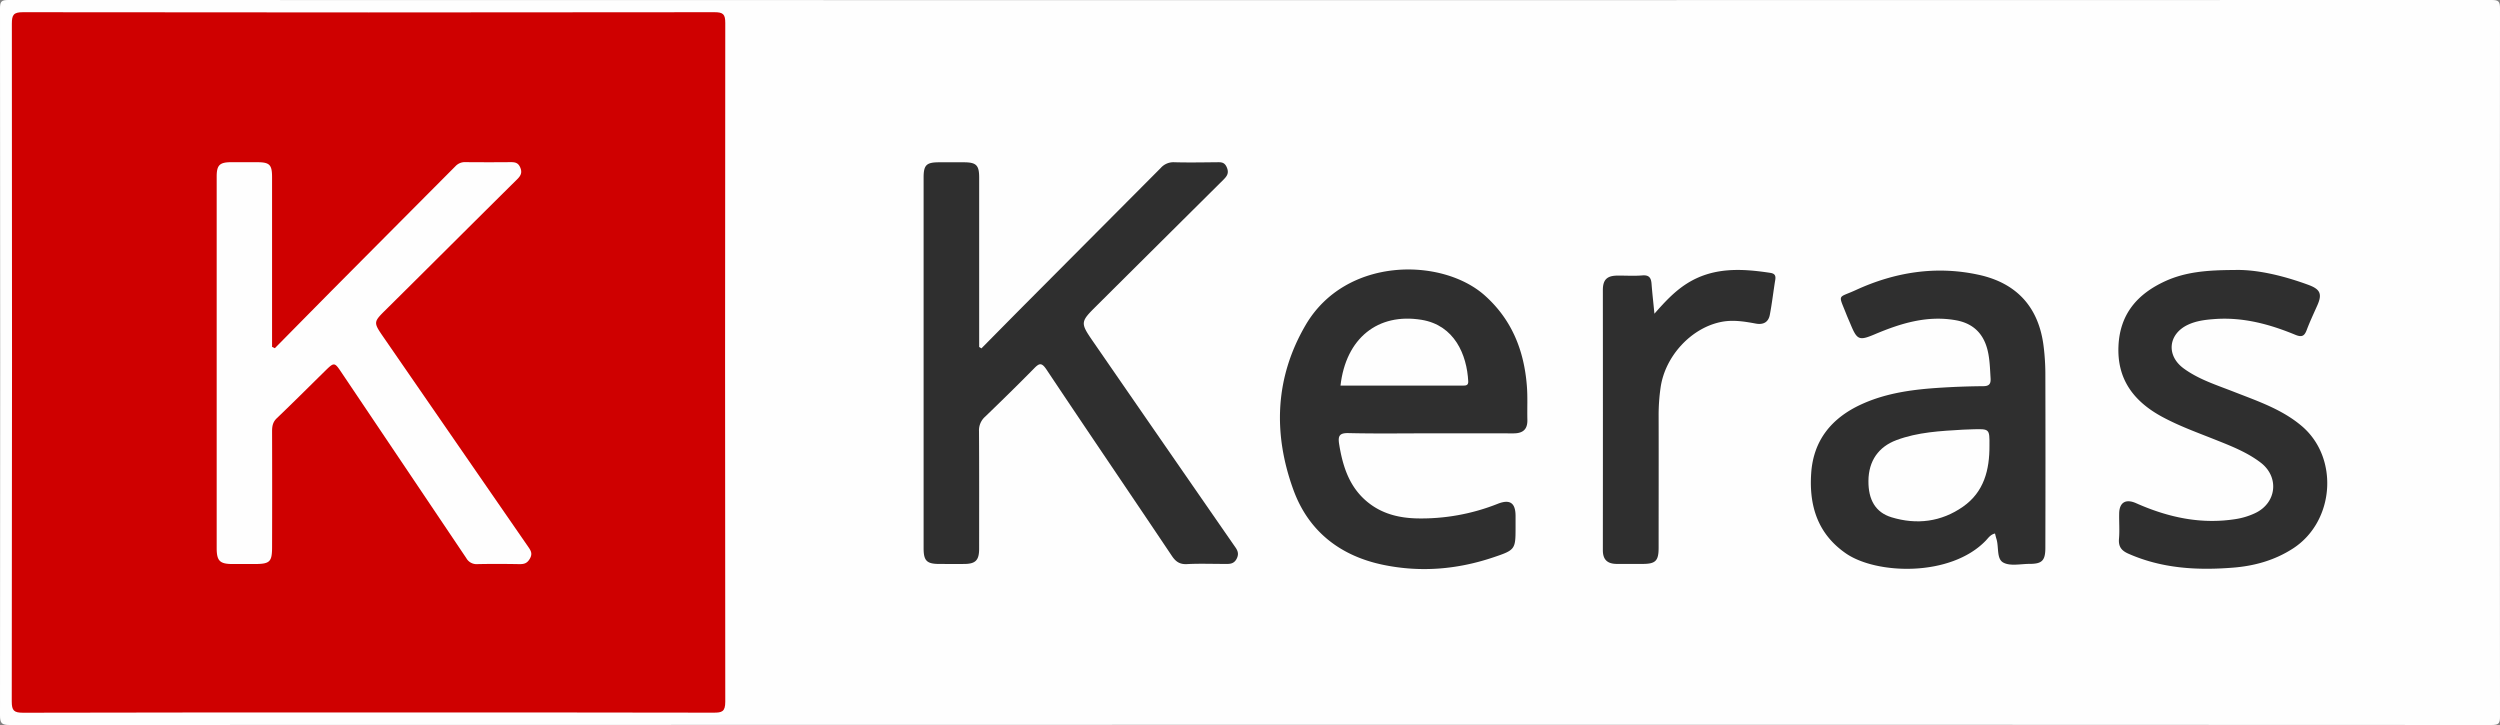 <svg id="Layer_1" data-name="Layer 1" xmlns="http://www.w3.org/2000/svg" viewBox="0 0 1200 348"><rect x="0" y="0" width="1200" height="348" fill="#808080" stroke="none"/><defs><style>.cls-1{fill:#fefefe;}.cls-2{fill:#cf0000;}.cls-3{fill:#2f2f2f;}</style></defs><path class="cls-1" d="M600,347.91q-297.71,0-595.41.09C.85,348,0,347.16,0,343.41Q.18,173.75,0,4.09C0,.67.67,0,4.09,0Q600,.15,1195.91,0c3.42,0,4.09.67,4.09,4.09q-.18,169.91,0,339.82c0,3.42-.67,4.09-4.09,4.09Q898,347.84,600,347.91Z"/><path class="cls-2" d="M177.07,342c-55.32,0-110.65-.06-166,.11-4.41,0-5.43-1.06-5.43-5.44Q5.88,174,5.69,11.38c0-4.22.78-5.53,5.34-5.52q166,.22,331.93,0c4.17,0,5.18,1,5.17,5.18q-.18,162.9,0,325.81c0,4.77-1.6,5.24-5.62,5.23Q259.8,341.92,177.07,342Z"/><path class="cls-3" d="M471.08,167.22c7.79-7.87,15.56-15.77,23.38-23.62q31.37-31.51,62.72-63a8.09,8.09,0,0,1,6.53-2.72c6.66.18,13.32.06,20,0,2.13,0,4-.32,5.18,2.52s-.07,4.27-1.78,6Q557,116.29,526.91,146.23c-8.52,8.45-8.64,8.43-1.81,18.32q33.45,48.48,67,96.89c1.42,2.05,3,3.76,1.52,6.7s-3.92,2.53-6.36,2.54c-5.83,0-11.67-.22-17.48.09-3.47.18-5.41-1.14-7.27-3.92-20-29.84-40.24-59.54-60.18-89.44-2.34-3.52-3.5-3.12-6-.54-7.71,7.83-15.56,15.52-23.47,23.14a8.76,8.76,0,0,0-2.94,7c.12,18.81.07,37.63.06,56.45,0,5.43-1.72,7.19-7,7.24-4,.05-8,0-12,0-6.16,0-7.65-1.5-7.65-7.61V141.18q0-28,0-55.95c0-6,1.34-7.3,7.28-7.33,4,0,8,0,12,0,6,0,7.38,1.4,7.39,7.26q0,38.22,0,76.43v4.95Z"/><path class="cls-3" d="M686.38,208c-13,0-26,.2-39-.11-4.49-.11-5.22,1.32-4.58,5.35,1.82,11.32,5.27,21.66,15,28.81,6.59,4.83,14.16,6.56,22.08,6.78A99.3,99.3,0,0,0,719,241.79c5.78-2.24,8.42-.41,8.47,5.77,0,1.67,0,3.34,0,5,0,11.16.07,11.37-10.77,15-17.22,5.8-34.86,7.26-52.71,3.57-20.78-4.29-36-16.21-43.2-36.12-9.76-26.91-8.82-53.76,5.88-78.94,19.29-33.06,65.58-32.55,86.09-14.19,12.94,11.58,18.77,26.34,20.12,43.17.45,5.47.12,11,.26,16.48.11,4.71-2.29,6.51-6.75,6.49C713,208,699.71,208,686.38,208Z"/><path class="cls-3" d="M957.6,256.08c-2.18.5-3.19,2.12-4.41,3.4-16.82,17.51-52.4,16.35-67.15,6.16-13.57-9.37-17.69-22.85-16.68-38.3,1-16,9.86-26.76,24.19-33.3,12.35-5.64,25.55-7.21,38.89-8q9.72-.59,19.47-.67c2.88,0,3.75-1.08,3.57-3.85-.29-4.48-.36-8.95-1.43-13.37-2-8.2-7.11-13-15.29-14.44-13.71-2.42-26.39,1.47-38.78,6.71-7.57,3.2-8.56,2.87-11.74-4.84-.64-1.53-1.33-3.05-1.94-4.59-4-10.22-4.32-7.71,4.45-11.74,18.75-8.62,38.45-11.8,58.89-7.38,18.6,4,29.14,15.84,31.34,34.7a110.06,110.06,0,0,1,.79,12.44q.11,42,0,83.9c0,6.13-1.55,7.76-7.55,7.75-4.32,0-9.44,1.22-12.73-.68s-1.92-7.67-3.29-11.57C958,257.69,957.82,256.92,957.6,256.08Z"/><path class="cls-3" d="M1072.58,129.6c10.26-.33,23,2.55,35.46,7.14,5.71,2.1,6.68,4.39,4.3,9.78-1.75,3.95-3.61,7.87-5.13,11.91-1.1,2.91-2.35,3.55-5.44,2.28-12.4-5.13-25.2-8.57-38.83-7.56-4.34.32-8.61.83-12.62,2.68-9.6,4.44-10.69,14.81-2.1,21.06,7.22,5.26,15.71,7.91,23.9,11.12,11.46,4.5,23.23,8.41,32.79,16.55,17.95,15.3,15.64,45.79-4.23,58.68-8.77,5.69-18.5,8.4-28.69,9.22-17.25,1.39-34.26.46-50.43-6.72-3.38-1.5-4.77-3.48-4.44-7.21.34-4,0-8,.08-12,.07-5.36,3.12-7.22,8.12-5,15.35,6.82,31.23,10.32,48.09,7.58a34.12,34.12,0,0,0,9-2.78c10.4-4.86,11.81-17.4,2.62-24.35-6.43-4.88-13.9-7.81-21.31-10.77-8.8-3.52-17.74-6.7-26.09-11.25-13.49-7.37-21.56-18-20.75-34.09.76-15.2,9.07-24.76,22.37-30.88C1048.91,130.57,1059.11,129.64,1072.58,129.6Z"/><path class="cls-3" d="M794.12,150.59c5.09-5.83,9.74-10.75,15.49-14.42,12.56-8,26.24-7.31,40.12-5.2,2.17.33,2.73,1.33,2.39,3.39-.92,5.58-1.54,11.22-2.61,16.77-.66,3.44-3,4.84-6.62,4.21-5.41-1-10.84-1.91-16.37-.88-14.55,2.72-27.29,16.38-29.44,31.61a92.7,92.7,0,0,0-.94,13.43c.06,21.15,0,42.29,0,63.44,0,6.22-1.45,7.71-7.5,7.74-4.16,0-8.33,0-12.49,0-4.45,0-6.78-1.89-6.78-6.57q.06-62.43,0-124.87c0-5,2-6.89,6.9-6.95,4-.05,8,.25,12-.09,3.46-.3,4.3,1.31,4.49,4.25C793.1,140.86,793.61,145.25,794.12,150.59Z"/><path class="cls-1" d="M131.92,167.14q13.62-13.8,27.24-27.59,29.75-29.93,59.52-59.83a6.16,6.16,0,0,1,4.88-1.89c7.16.06,14.33.07,21.49,0,2.15,0,3.68.23,4.68,2.6s.28,3.87-1.44,5.58c-20.93,20.72-41.77,41.55-62.7,62.28-6.44,6.37-6.54,6.27-1.38,13.75q34.59,50.15,69.22,100.26c1.29,1.87,2.32,3.33.95,5.78s-2.93,2.74-5.28,2.7c-6.66-.11-13.33-.15-20,0a5.61,5.61,0,0,1-5.29-2.9Q194,223.54,164.2,179.22c-3.72-5.54-3.66-5.59-8.51-.82-7.6,7.46-15.13,15-22.83,22.36-1.93,1.84-2.26,3.83-2.26,6.25q.08,27.72,0,55.46c0,7.25-1,8.26-8.48,8.26-3.5,0-7,0-10.5,0-6.11,0-7.61-1.51-7.61-7.62q0-70,0-139.91,0-19.24,0-38.48c0-5.41,1.41-6.81,6.74-6.86,4.17,0,8.34,0,12.5,0,6.17,0,7.34,1.13,7.34,7.23q0,38,0,75.95v5.46Z"/><path class="cls-1" d="M643.44,185.09c2.59-22.77,17.93-35,38.9-31.58,15.87,2.6,21.76,16.83,22.41,29.49.11,2-1.11,2.09-2.53,2.09Z"/><path class="cls-1" d="M954.94,213.85c.07,11.67-2.59,22.31-12.72,29.38-10.46,7.3-22.21,8.75-34.28,5.07-7.76-2.36-11.18-8.49-11.09-17.52.09-9.53,4.8-16.3,13.48-19.54,10.3-3.85,21.11-4.36,31.91-5,1.49-.09,3-.12,4.49-.17C955,205.82,955,205.82,954.94,213.85Z"/></svg>